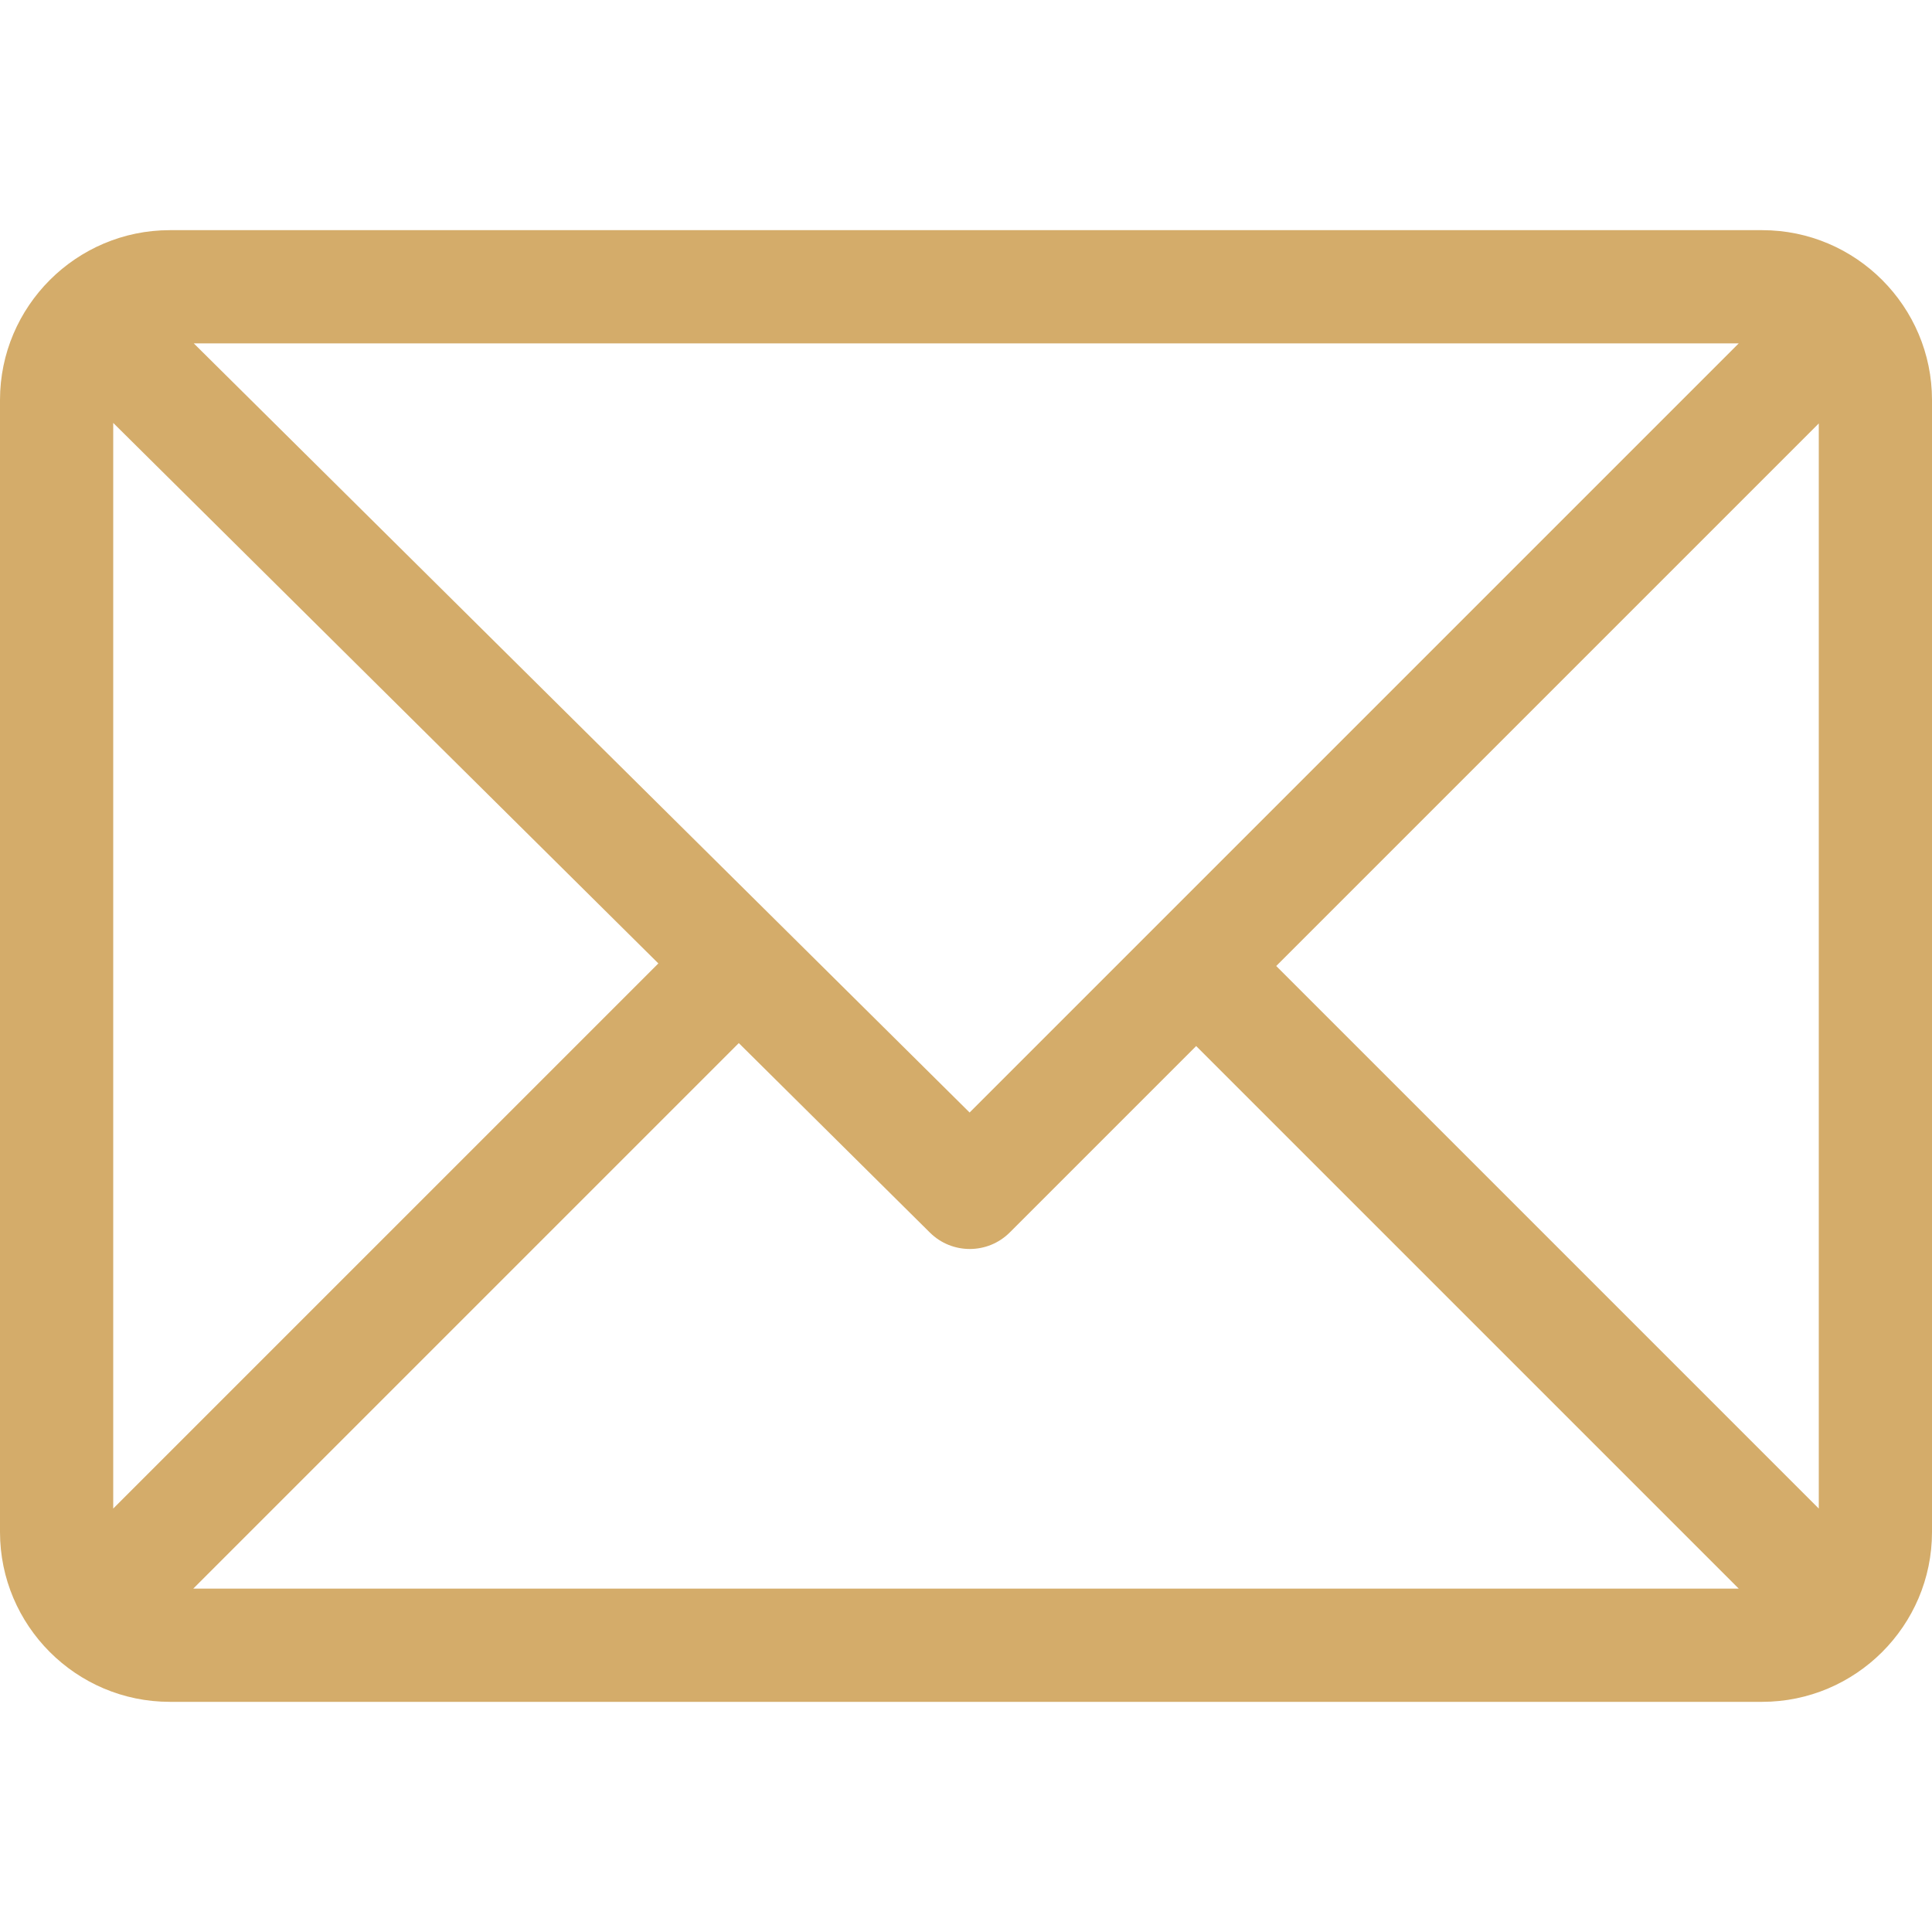 <?xml version="1.0" encoding="UTF-8"?> <svg xmlns="http://www.w3.org/2000/svg" width="30" height="30" viewBox="0 0 30 30" fill="none"> <path d="M27.363 3.574H2.637C1.185 3.574 0 4.758 0 6.211V23.789C0 25.238 1.179 26.426 2.637 26.426H27.363C28.812 26.426 30 25.246 30 23.789V6.211C30 4.763 28.821 3.574 27.363 3.574ZM26.999 5.332L15.056 17.275L3.009 5.332H26.999ZM1.758 23.425V6.567L10.223 14.96L1.758 23.425ZM3.001 24.668L11.472 16.197L14.44 19.14C14.783 19.48 15.338 19.479 15.68 19.137L18.574 16.243L26.999 24.668H3.001ZM28.242 23.425L19.817 15L28.242 6.575V23.425Z" fill="#D4AC6A"></path> </svg> 